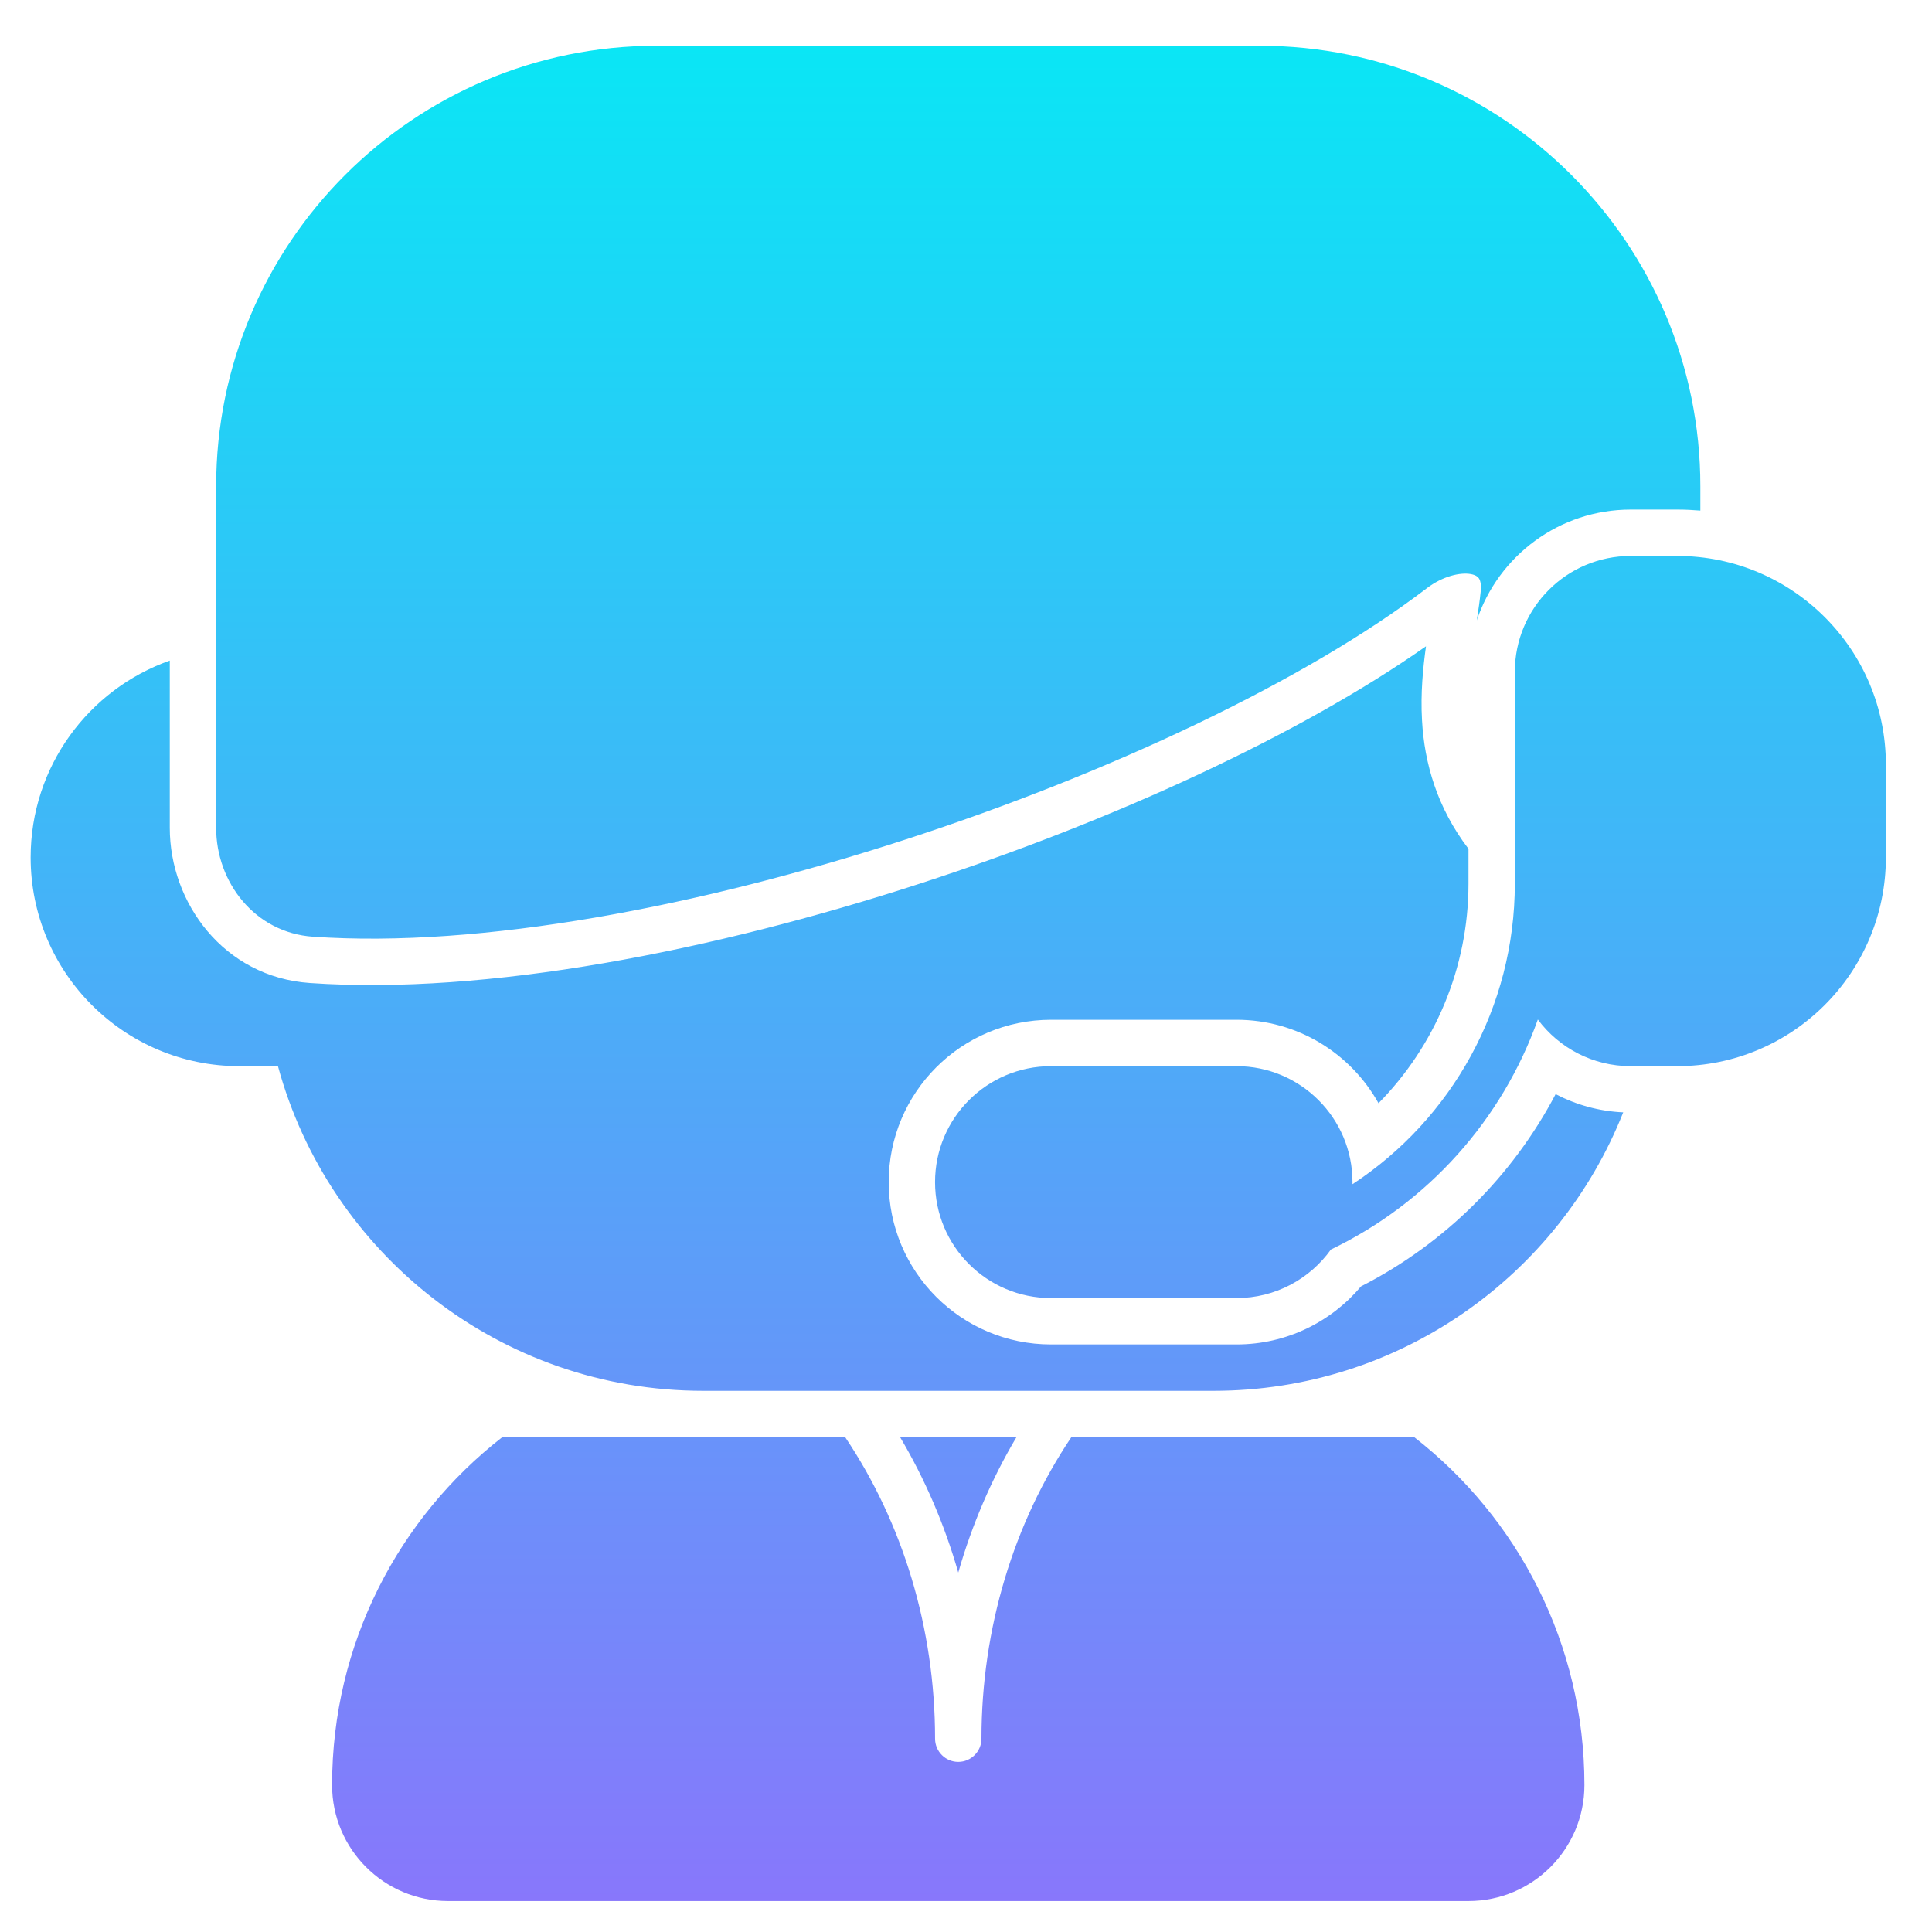 <svg width="100" height="100" viewBox="0 0 100 100" fill="none" xmlns="http://www.w3.org/2000/svg">
<path fill-rule="evenodd" clip-rule="evenodd" d="M33.994 2.369C21.4 2.369 11.188 12.581 11.188 25.175V42.848C11.188 45.671 13.194 48.278 16.2 48.484C24.912 49.089 36.254 46.909 46.888 43.448C57.523 39.993 67.627 35.196 73.84 30.456C74.679 29.813 75.589 29.616 76.133 29.715C76.377 29.762 76.489 29.851 76.536 29.921C76.588 29.982 76.681 30.165 76.644 30.587C76.592 31.084 76.522 31.581 76.438 32.111C77.553 28.777 80.7 26.376 84.409 26.376H86.809C87.213 26.376 87.616 26.395 88.01 26.428V25.176C88.01 12.582 77.797 2.369 65.203 2.369L33.994 2.369ZM73.603 37.277C73.725 39.518 74.391 41.811 76.008 43.935V45.736C76.008 50.096 74.264 54.143 71.352 57.102C69.917 54.528 67.165 52.783 64.005 52.783H54.402C49.76 52.783 45.999 56.544 45.999 61.186C45.999 65.828 49.76 69.588 54.402 69.588H64.005C66.593 69.588 68.909 68.416 70.447 66.583C74.794 64.365 78.292 60.862 80.519 56.633C81.574 57.181 82.76 57.519 84.017 57.575C80.674 66.02 72.435 71.989 62.804 71.989H36.396C25.879 71.989 17.021 64.867 14.387 55.184H12.389C6.425 55.184 1.586 50.345 1.586 44.381C1.586 39.678 4.591 35.674 8.788 34.192V42.848C8.788 46.725 11.578 50.57 16.037 50.88C25.19 51.517 36.869 49.234 47.63 45.731C57.618 42.487 67.267 38.042 73.809 33.452C73.654 34.563 73.523 35.88 73.603 37.277ZM17.189 92.395C17.189 85.076 20.636 78.563 25.995 74.39H43.747C46.725 78.821 48.399 84.283 48.399 89.994C48.399 90.655 48.938 91.195 49.599 91.195C50.26 91.195 50.8 90.655 50.8 89.994C50.8 84.283 52.473 78.821 55.451 74.39H73.203C78.562 78.563 82.009 85.076 82.009 92.395C82.009 95.71 79.322 98.397 76.007 98.397H23.191C19.876 98.397 17.189 95.71 17.189 92.395ZM49.6 81.395C48.892 78.919 47.879 76.561 46.59 74.39H52.61C51.321 76.561 50.308 78.919 49.6 81.395ZM84.409 28.776C81.094 28.776 78.407 31.463 78.407 34.778V45.736C78.407 52.127 75.144 57.923 70.005 61.294V61.186C70.005 57.871 67.318 55.184 64.003 55.184H54.4C51.085 55.184 48.398 57.871 48.398 61.186C48.398 64.501 51.085 67.188 54.4 67.188H64.003C66.019 67.188 67.801 66.194 68.889 64.674C73.925 62.26 77.755 57.946 79.598 52.769C80.691 54.237 82.44 55.184 84.409 55.184H86.81C92.774 55.184 97.613 50.345 97.613 44.381V39.58C97.613 33.615 92.774 28.776 86.81 28.776H84.409Z" fill="url(#paint0_linear_1360_283)"/>
<defs>
<linearGradient id="paint0_linear_1360_283" x1="49.599" y1="2.369" x2="49.599" y2="98.397" gradientUnits="userSpaceOnUse">
<stop stop-color="#0AE6F5"/>
<stop offset="1" stop-color="#8877FB"/>
</linearGradient>
</defs>
</svg>
